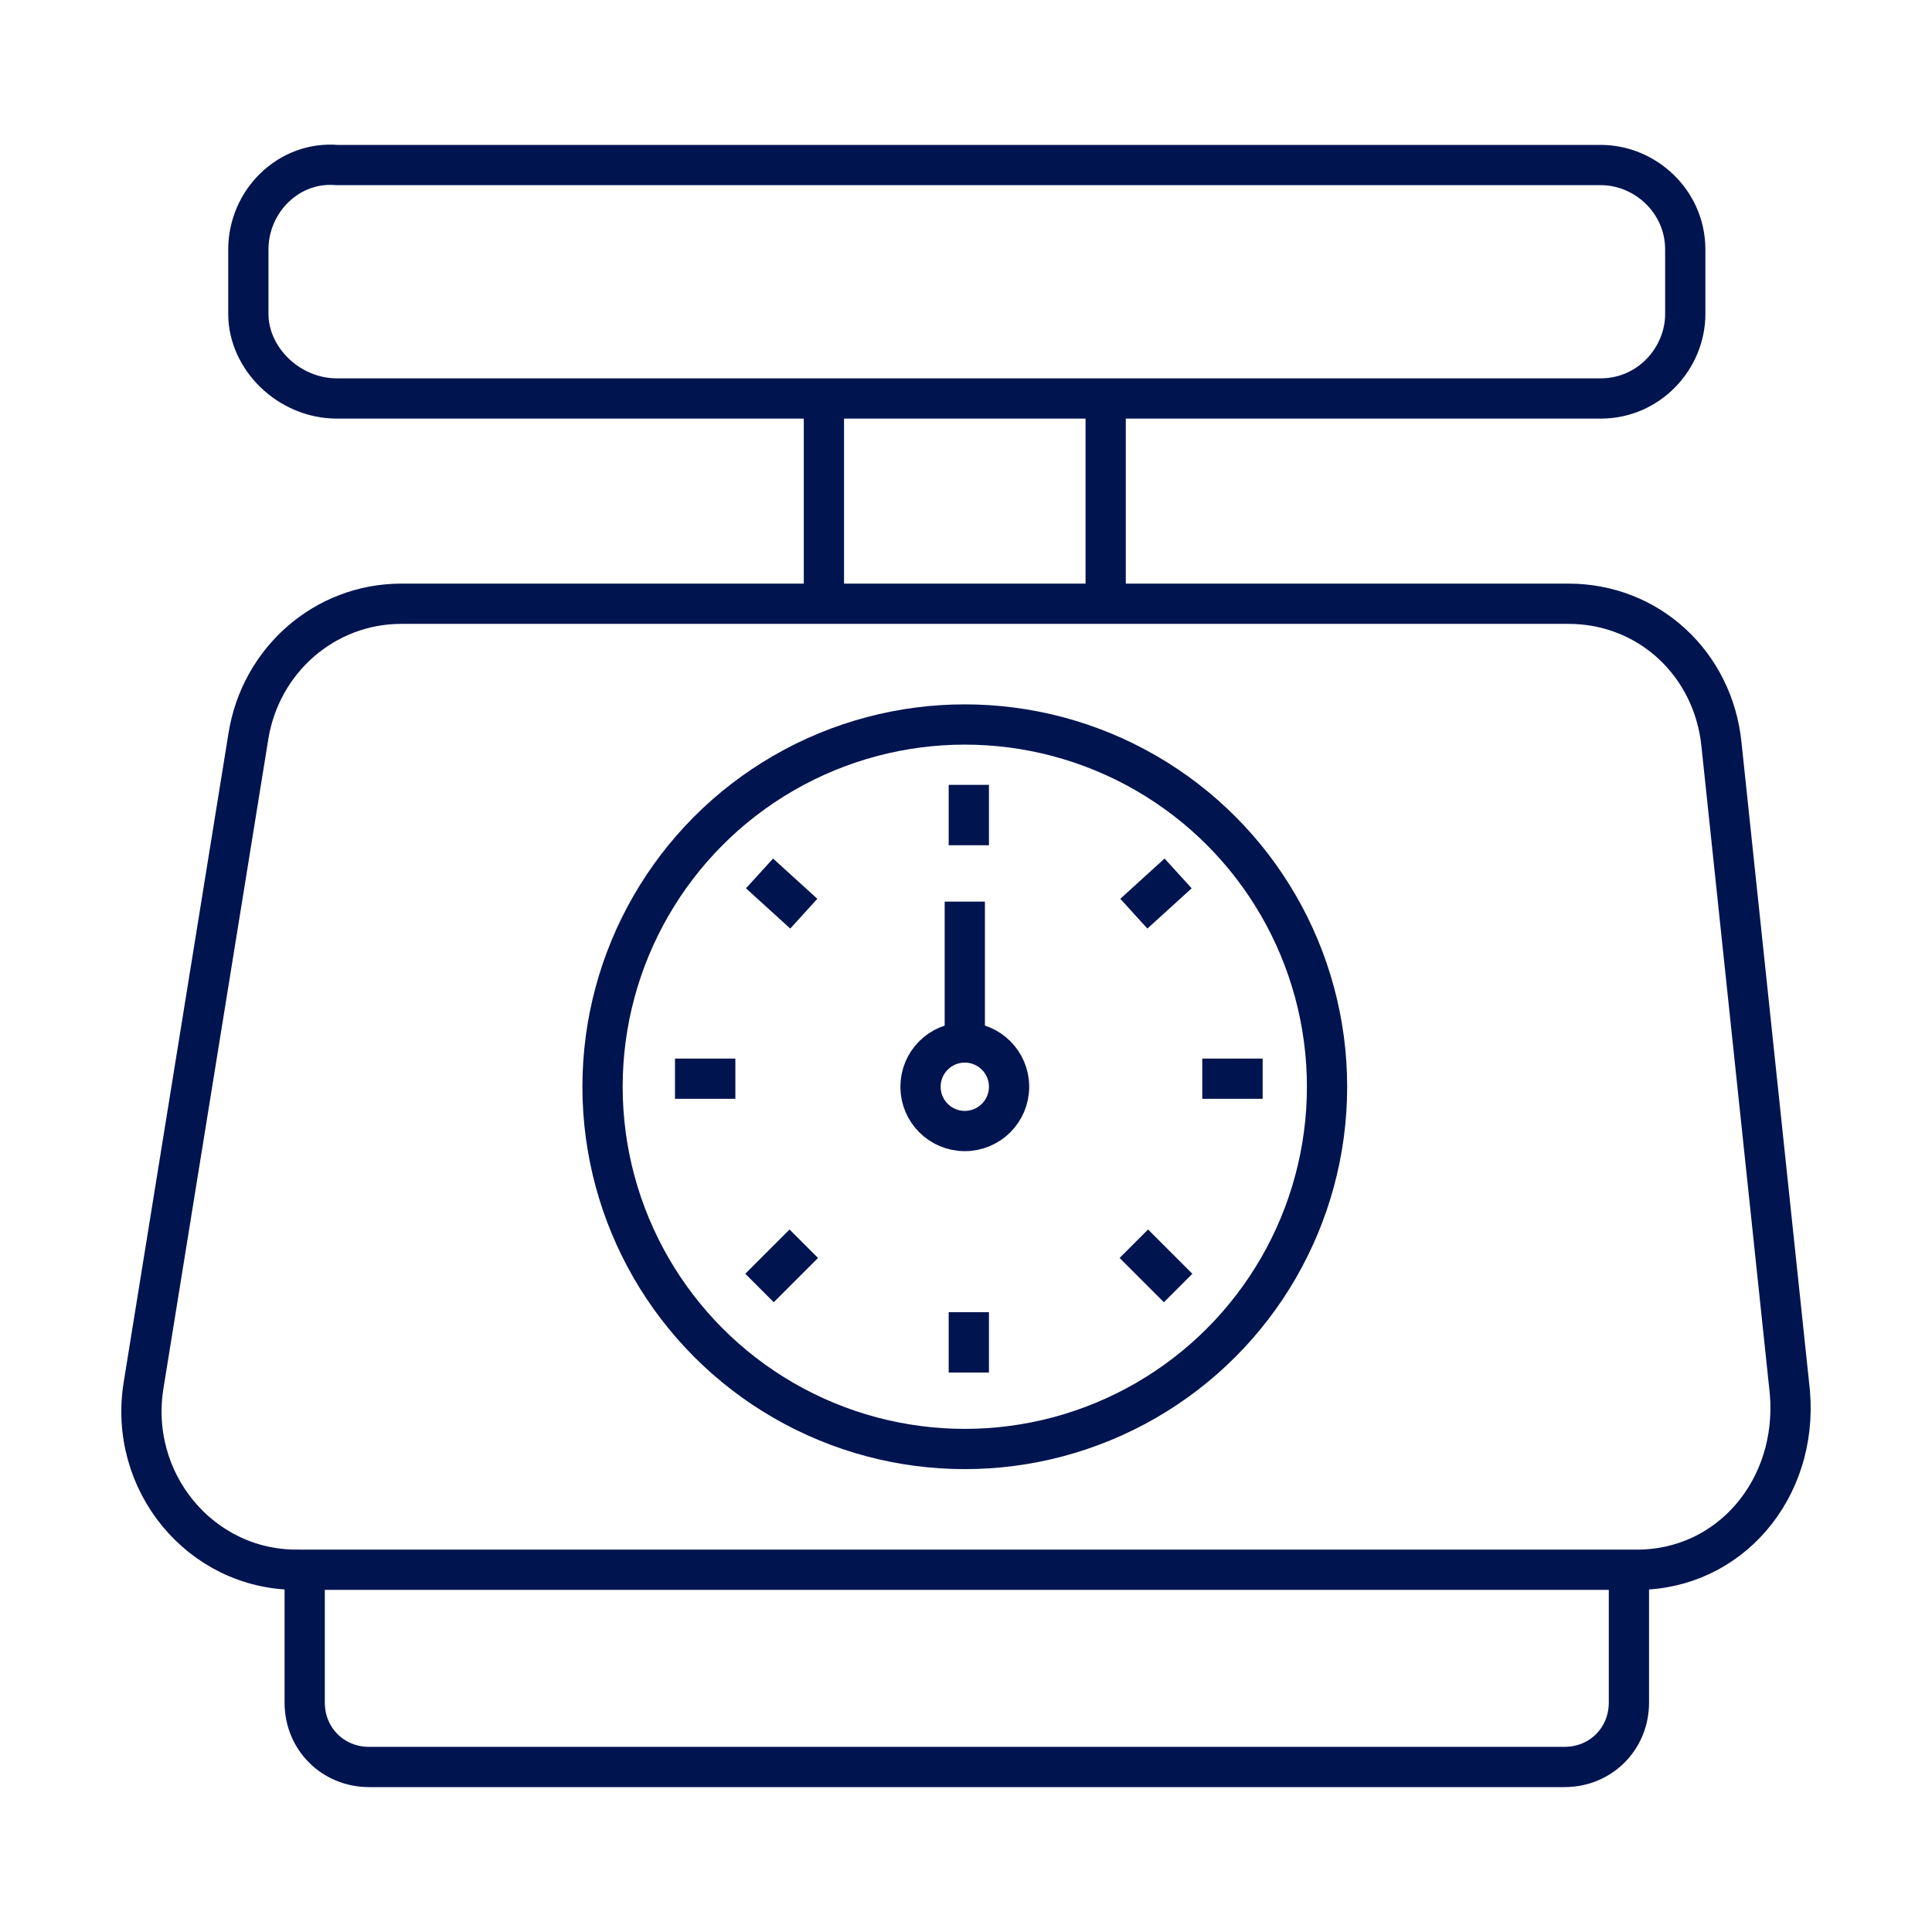 <?xml version="1.0" encoding="UTF-8"?>
<svg xmlns="http://www.w3.org/2000/svg" viewBox="0 0 48 48">
  <filter id="a" color-interpolation-filters="sRGB">
    <feFlood flood-color="#000" result="~~~f"></feFlood>
    <feMerge>
      <feMergeNode in="~~~f"></feMergeNode>
      <feMergeNode in="SourceGraphic"></feMergeNode>
    </feMerge>
    <feColorMatrix result="~~~c" values="0.213 0.715 0.072 0 0 0.196 0.659 0.067 0 0.078 0.146 0.491 0.05 0 0.314 0 0 0 0 1"></feColorMatrix>
    <feComposite in="~~~c" in2="SourceAlpha" operator="in"></feComposite>
  </filter>
  <g fill="none" stroke="#001450" stroke-miterlimit="10" filter="url(#a)">
    <path d="M24.07 21v-1.5M19.97 22.7l-1.1-1M18.27 26.8h-1.5M19.97 30.9l-1.1 1.1M24.07 32.6v1.5M28.17 30.9l1.1 1.1M29.87 26.8h1.5M28.17 22.7l1.1-1"></path>
    <circle cx="23.97" cy="27" r="9"></circle>
    <circle cx="23.97" cy="27" r="1.1"></circle>
    <path d="M23.97 25.7v-3.3M20.47 15v-5M27.47 15v-5M7.37 39h33.3c2.3 0 4-2 3.8-4.4l-1.7-16.1c-.2-2-1.8-3.5-3.8-3.5h-29c-1.9 0-3.5 1.4-3.8 3.3l-2.6 16.1c-.4 2.4 1.4 4.6 3.8 4.6Zm1-29.1h31.4c1.2 0 2.1-1 2.1-2.1V6.2c0-1.2-1-2.1-2.1-2.1H8.37c-1.2-.1-2.2.9-2.2 2.1v1.6c0 1.1 1 2.1 2.2 2.1Z"></path>
    <path d="M7.57 39v3.3c0 .9.7 1.6 1.6 1.6h29.7c.9 0 1.6-.7 1.6-1.6V39"></path>
  </g>
</svg>
